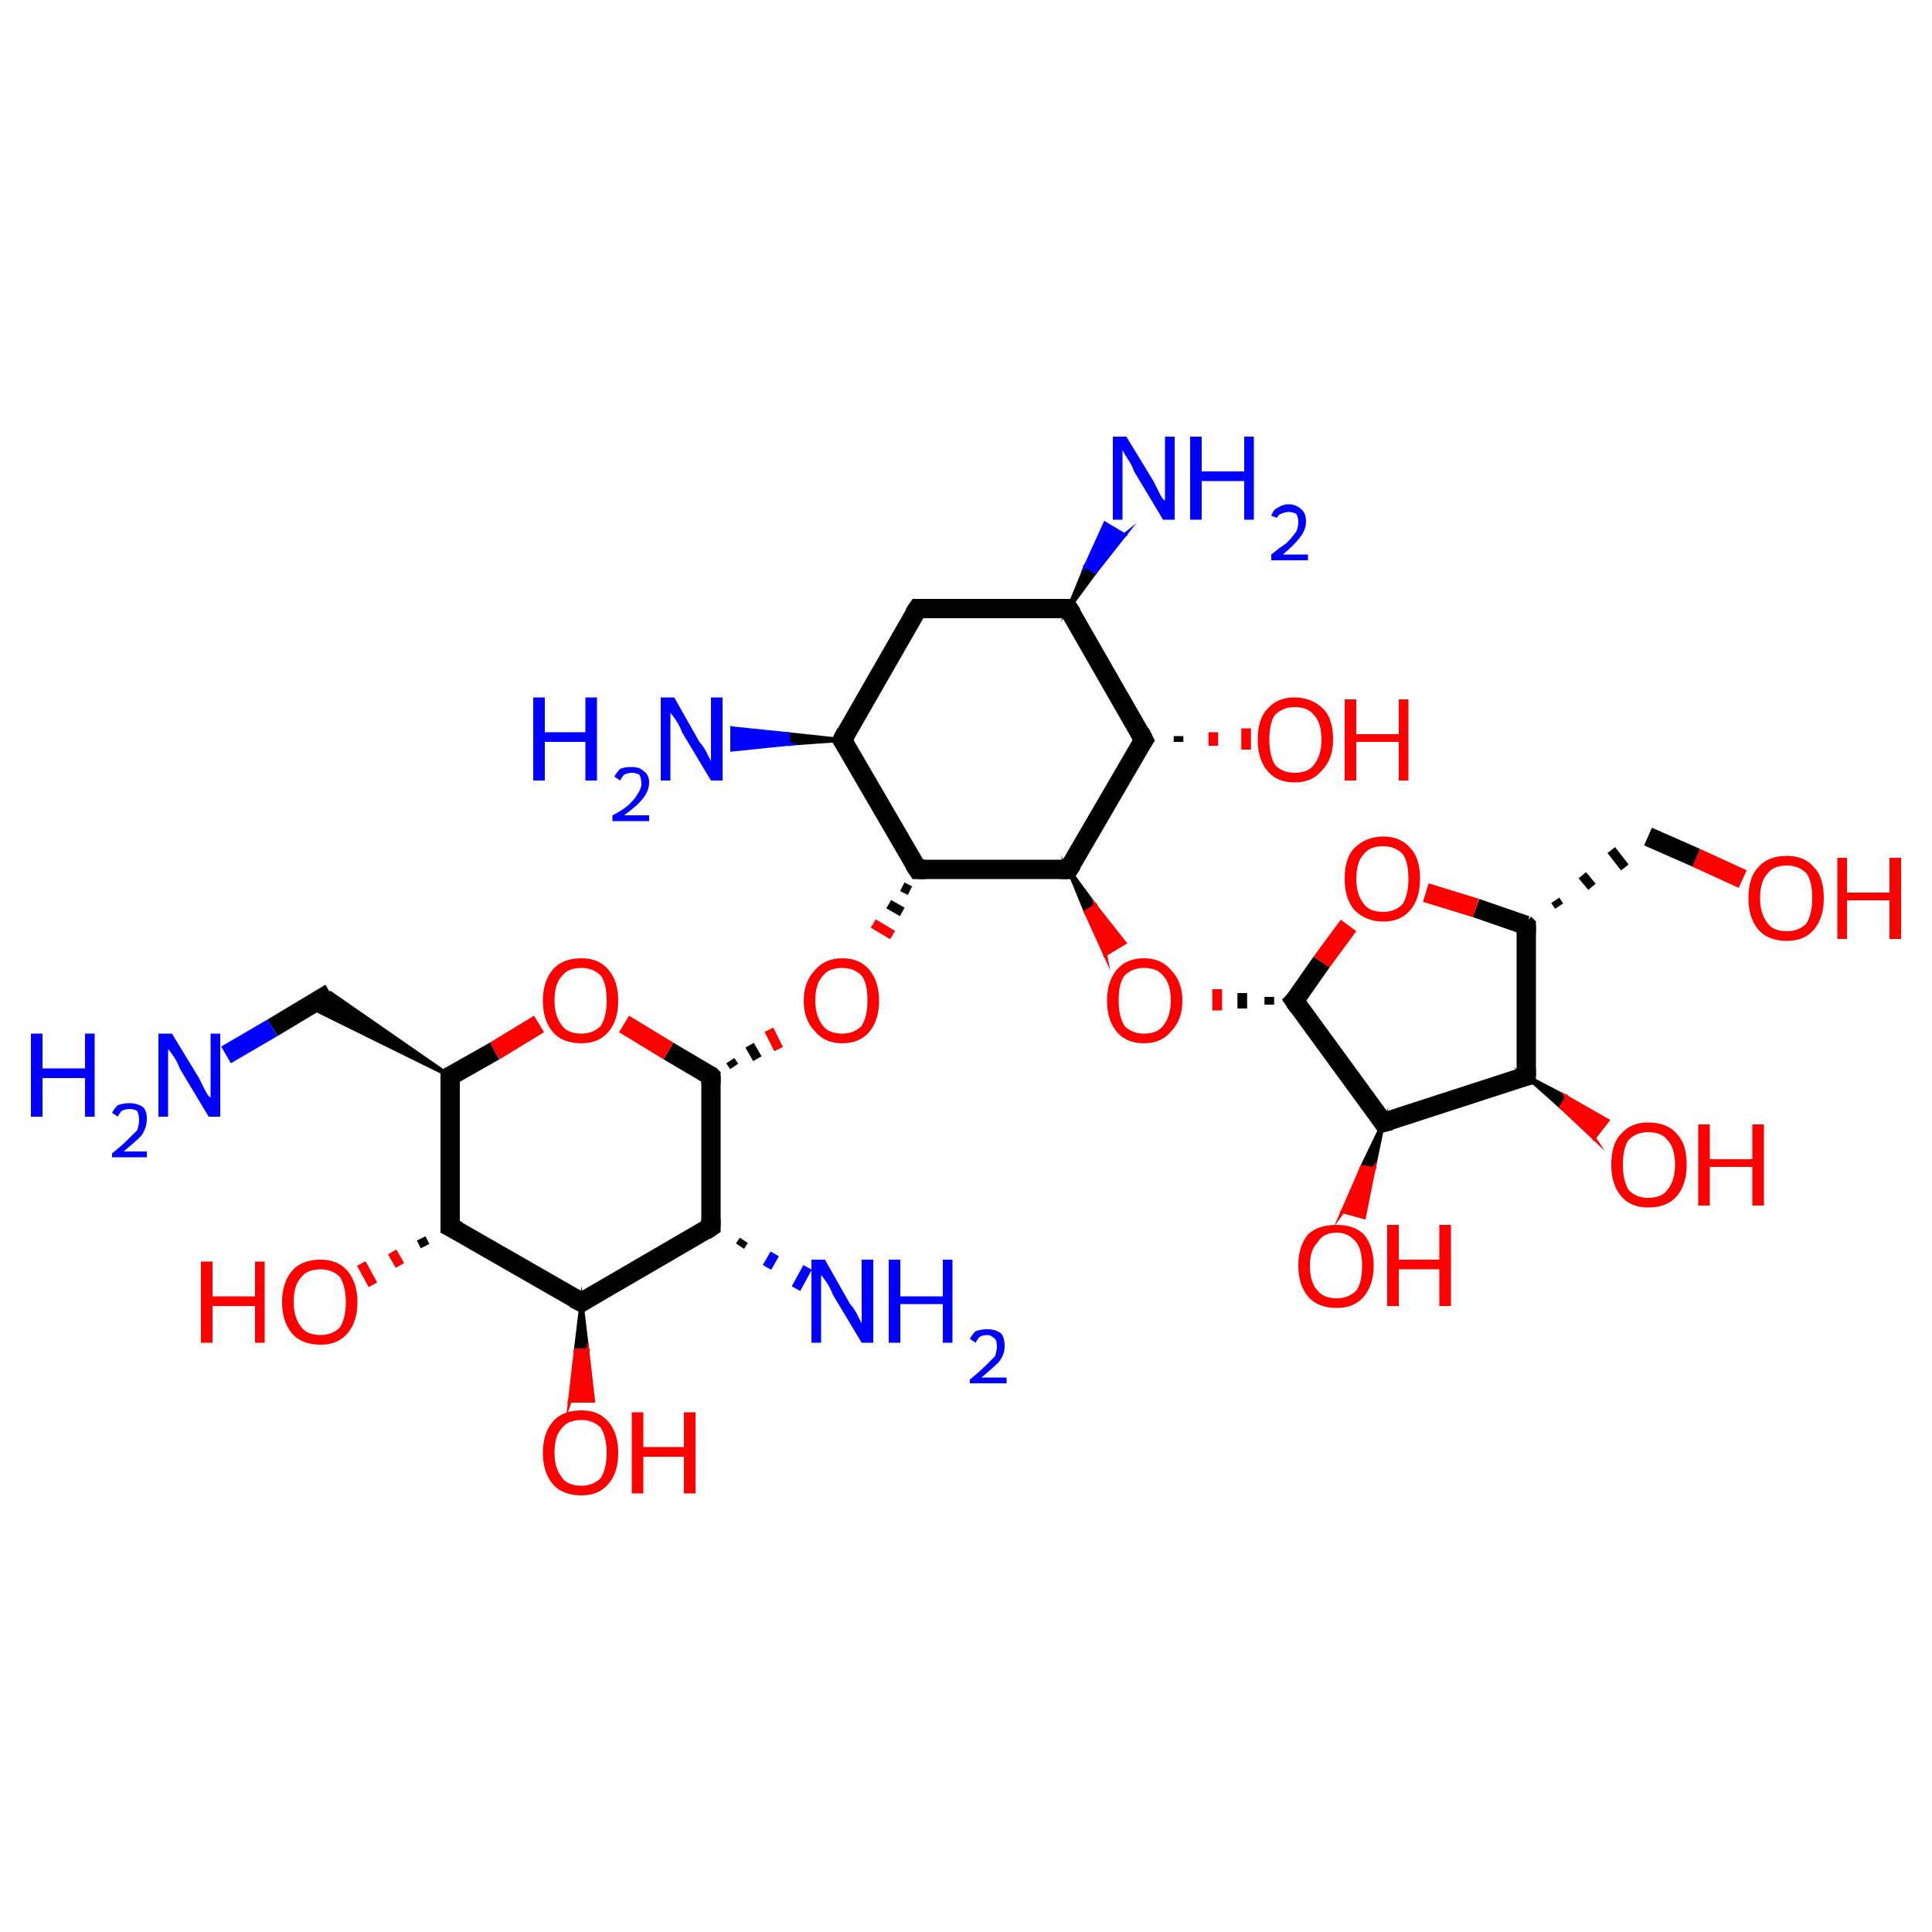 <?xml version='1.0' encoding='iso-8859-1'?>
<svg version='1.1' baseProfile='full'
              xmlns='http://www.w3.org/2000/svg'
                      xmlns:rdkit='http://www.rdkit.org/xml'
                      xmlns:xlink='http://www.w3.org/1999/xlink'
                  xml:space='preserve'
width='100px' height='100px' viewBox='0 0 100 100'>
<!-- END OF HEADER -->
<rect style='opacity:1.0;fill:#FFFFFF;stroke:none' width='100.0' height='100.0' x='0.0' y='0.0'> </rect>
<path class='bond-0 atom-0 atom-1' d='M 90.2,45.5 L 87.8,44.4' style='fill:none;fill-rule:evenodd;stroke:#FF0000;stroke-width:1.0px;stroke-linecap:butt;stroke-linejoin:miter;stroke-opacity:1' />
<path class='bond-0 atom-0 atom-1' d='M 87.8,44.4 L 85.3,43.3' style='fill:none;fill-rule:evenodd;stroke:#000000;stroke-width:1.0px;stroke-linecap:butt;stroke-linejoin:miter;stroke-opacity:1' />
<path class='bond-1 atom-2 atom-1' d='M 80.7,46.9 L 80.5,46.6' style='fill:none;fill-rule:evenodd;stroke:#000000;stroke-width:0.5px;stroke-linecap:butt;stroke-linejoin:miter;stroke-opacity:1' />
<path class='bond-1 atom-2 atom-1' d='M 82.4,45.9 L 81.9,45.3' style='fill:none;fill-rule:evenodd;stroke:#000000;stroke-width:0.5px;stroke-linecap:butt;stroke-linejoin:miter;stroke-opacity:1' />
<path class='bond-1 atom-2 atom-1' d='M 84.1,44.9 L 83.4,44.0' style='fill:none;fill-rule:evenodd;stroke:#000000;stroke-width:0.5px;stroke-linecap:butt;stroke-linejoin:miter;stroke-opacity:1' />
<path class='bond-2 atom-2 atom-3' d='M 79.0,47.9 L 76.4,47.0' style='fill:none;fill-rule:evenodd;stroke:#000000;stroke-width:1.0px;stroke-linecap:butt;stroke-linejoin:miter;stroke-opacity:1' />
<path class='bond-2 atom-2 atom-3' d='M 76.4,47.0 L 73.8,46.2' style='fill:none;fill-rule:evenodd;stroke:#FF0000;stroke-width:1.0px;stroke-linecap:butt;stroke-linejoin:miter;stroke-opacity:1' />
<path class='bond-3 atom-2 atom-29' d='M 79.0,47.9 L 79.0,55.7' style='fill:none;fill-rule:evenodd;stroke:#000000;stroke-width:1.0px;stroke-linecap:butt;stroke-linejoin:miter;stroke-opacity:1' />
<path class='bond-4 atom-3 atom-4' d='M 69.8,47.9 L 68.4,49.8' style='fill:none;fill-rule:evenodd;stroke:#FF0000;stroke-width:1.0px;stroke-linecap:butt;stroke-linejoin:miter;stroke-opacity:1' />
<path class='bond-4 atom-3 atom-4' d='M 68.4,49.8 L 67.0,51.8' style='fill:none;fill-rule:evenodd;stroke:#000000;stroke-width:1.0px;stroke-linecap:butt;stroke-linejoin:miter;stroke-opacity:1' />
<path class='bond-5 atom-4 atom-5' d='M 65.7,51.6 L 65.7,52.0' style='fill:none;fill-rule:evenodd;stroke:#000000;stroke-width:0.5px;stroke-linecap:butt;stroke-linejoin:miter;stroke-opacity:1' />
<path class='bond-5 atom-4 atom-5' d='M 64.3,51.4 L 64.3,52.2' style='fill:none;fill-rule:evenodd;stroke:#000000;stroke-width:0.5px;stroke-linecap:butt;stroke-linejoin:miter;stroke-opacity:1' />
<path class='bond-5 atom-4 atom-5' d='M 63.0,51.2 L 63.0,52.3' style='fill:none;fill-rule:evenodd;stroke:#FF0000;stroke-width:0.5px;stroke-linecap:butt;stroke-linejoin:miter;stroke-opacity:1' />
<path class='bond-6 atom-4 atom-27' d='M 67.0,51.8 L 71.6,58.1' style='fill:none;fill-rule:evenodd;stroke:#000000;stroke-width:1.0px;stroke-linecap:butt;stroke-linejoin:miter;stroke-opacity:1' />
<path class='bond-7 atom-6 atom-5' d='M 55.3,45.0 L 56.7,46.9 L 56.2,47.2 Z' style='fill:#000000;fill-rule:evenodd;fill-opacity:1;stroke:#000000;stroke-width:0.2px;stroke-linecap:butt;stroke-linejoin:miter;stroke-miterlimit:10;stroke-opacity:1;' />
<path class='bond-7 atom-6 atom-5' d='M 56.7,46.9 L 57.2,49.4 L 58.2,48.8 Z' style='fill:#FF0000;fill-rule:evenodd;fill-opacity:1;stroke:#FF0000;stroke-width:0.2px;stroke-linecap:butt;stroke-linejoin:miter;stroke-miterlimit:10;stroke-opacity:1;' />
<path class='bond-7 atom-6 atom-5' d='M 56.7,46.9 L 56.2,47.2 L 57.2,49.4 Z' style='fill:#FF0000;fill-rule:evenodd;fill-opacity:1;stroke:#FF0000;stroke-width:0.2px;stroke-linecap:butt;stroke-linejoin:miter;stroke-miterlimit:10;stroke-opacity:1;' />
<path class='bond-8 atom-6 atom-7' d='M 55.3,45.0 L 59.2,38.3' style='fill:none;fill-rule:evenodd;stroke:#000000;stroke-width:1.0px;stroke-linecap:butt;stroke-linejoin:miter;stroke-opacity:1' />
<path class='bond-9 atom-6 atom-14' d='M 55.3,45.0 L 47.5,45.0' style='fill:none;fill-rule:evenodd;stroke:#000000;stroke-width:1.0px;stroke-linecap:butt;stroke-linejoin:miter;stroke-opacity:1' />
<path class='bond-10 atom-7 atom-8' d='M 61.0,38.1 L 61.0,38.4' style='fill:none;fill-rule:evenodd;stroke:#000000;stroke-width:0.5px;stroke-linecap:butt;stroke-linejoin:miter;stroke-opacity:1' />
<path class='bond-10 atom-7 atom-8' d='M 62.8,37.9 L 62.8,38.6' style='fill:none;fill-rule:evenodd;stroke:#FF0000;stroke-width:0.5px;stroke-linecap:butt;stroke-linejoin:miter;stroke-opacity:1' />
<path class='bond-10 atom-7 atom-8' d='M 64.5,37.7 L 64.5,38.8' style='fill:none;fill-rule:evenodd;stroke:#FF0000;stroke-width:0.5px;stroke-linecap:butt;stroke-linejoin:miter;stroke-opacity:1' />
<path class='bond-11 atom-7 atom-9' d='M 59.2,38.3 L 55.3,31.5' style='fill:none;fill-rule:evenodd;stroke:#000000;stroke-width:1.0px;stroke-linecap:butt;stroke-linejoin:miter;stroke-opacity:1' />
<path class='bond-12 atom-9 atom-10' d='M 55.3,31.5 L 56.2,29.3 L 56.7,29.6 Z' style='fill:#000000;fill-rule:evenodd;fill-opacity:1;stroke:#000000;stroke-width:0.2px;stroke-linecap:butt;stroke-linejoin:miter;stroke-miterlimit:10;stroke-opacity:1;' />
<path class='bond-12 atom-9 atom-10' d='M 56.2,29.3 L 58.2,27.7 L 57.2,27.1 Z' style='fill:#0000FF;fill-rule:evenodd;fill-opacity:1;stroke:#0000FF;stroke-width:0.2px;stroke-linecap:butt;stroke-linejoin:miter;stroke-miterlimit:10;stroke-opacity:1;' />
<path class='bond-12 atom-9 atom-10' d='M 56.2,29.3 L 56.7,29.6 L 58.2,27.7 Z' style='fill:#0000FF;fill-rule:evenodd;fill-opacity:1;stroke:#0000FF;stroke-width:0.2px;stroke-linecap:butt;stroke-linejoin:miter;stroke-miterlimit:10;stroke-opacity:1;' />
<path class='bond-13 atom-9 atom-11' d='M 55.3,31.5 L 47.5,31.5' style='fill:none;fill-rule:evenodd;stroke:#000000;stroke-width:1.0px;stroke-linecap:butt;stroke-linejoin:miter;stroke-opacity:1' />
<path class='bond-14 atom-11 atom-12' d='M 47.5,31.5 L 43.6,38.3' style='fill:none;fill-rule:evenodd;stroke:#000000;stroke-width:1.0px;stroke-linecap:butt;stroke-linejoin:miter;stroke-opacity:1' />
<path class='bond-15 atom-12 atom-13' d='M 43.6,38.3 L 40.8,38.5 L 40.8,38.0 Z' style='fill:#000000;fill-rule:evenodd;fill-opacity:1;stroke:#000000;stroke-width:0.2px;stroke-linecap:butt;stroke-linejoin:miter;stroke-miterlimit:10;stroke-opacity:1;' />
<path class='bond-15 atom-12 atom-13' d='M 40.8,38.5 L 37.9,37.7 L 37.9,38.8 Z' style='fill:#0000FF;fill-rule:evenodd;fill-opacity:1;stroke:#0000FF;stroke-width:0.2px;stroke-linecap:butt;stroke-linejoin:miter;stroke-miterlimit:10;stroke-opacity:1;' />
<path class='bond-15 atom-12 atom-13' d='M 40.8,38.5 L 40.8,38.0 L 37.9,37.7 Z' style='fill:#0000FF;fill-rule:evenodd;fill-opacity:1;stroke:#0000FF;stroke-width:0.2px;stroke-linecap:butt;stroke-linejoin:miter;stroke-miterlimit:10;stroke-opacity:1;' />
<path class='bond-16 atom-12 atom-14' d='M 43.6,38.3 L 47.5,45.0' style='fill:none;fill-rule:evenodd;stroke:#000000;stroke-width:1.0px;stroke-linecap:butt;stroke-linejoin:miter;stroke-opacity:1' />
<path class='bond-17 atom-14 atom-15' d='M 46.7,45.9 L 47.1,46.1' style='fill:none;fill-rule:evenodd;stroke:#000000;stroke-width:0.5px;stroke-linecap:butt;stroke-linejoin:miter;stroke-opacity:1' />
<path class='bond-17 atom-14 atom-15' d='M 46.0,46.8 L 46.7,47.2' style='fill:none;fill-rule:evenodd;stroke:#000000;stroke-width:0.5px;stroke-linecap:butt;stroke-linejoin:miter;stroke-opacity:1' />
<path class='bond-17 atom-14 atom-15' d='M 45.2,47.8 L 46.2,48.4' style='fill:none;fill-rule:evenodd;stroke:#FF0000;stroke-width:0.5px;stroke-linecap:butt;stroke-linejoin:miter;stroke-opacity:1' />
<path class='bond-18 atom-16 atom-15' d='M 38.0,55.2 L 37.8,54.9' style='fill:none;fill-rule:evenodd;stroke:#000000;stroke-width:0.5px;stroke-linecap:butt;stroke-linejoin:miter;stroke-opacity:1' />
<path class='bond-18 atom-16 atom-15' d='M 39.2,54.8 L 38.8,54.1' style='fill:none;fill-rule:evenodd;stroke:#000000;stroke-width:0.5px;stroke-linecap:butt;stroke-linejoin:miter;stroke-opacity:1' />
<path class='bond-18 atom-16 atom-15' d='M 40.3,54.3 L 39.8,53.3' style='fill:none;fill-rule:evenodd;stroke:#FF0000;stroke-width:0.5px;stroke-linecap:butt;stroke-linejoin:miter;stroke-opacity:1' />
<path class='bond-19 atom-16 atom-17' d='M 36.8,55.7 L 34.6,54.4' style='fill:none;fill-rule:evenodd;stroke:#000000;stroke-width:1.0px;stroke-linecap:butt;stroke-linejoin:miter;stroke-opacity:1' />
<path class='bond-19 atom-16 atom-17' d='M 34.6,54.4 L 32.3,53.0' style='fill:none;fill-rule:evenodd;stroke:#FF0000;stroke-width:1.0px;stroke-linecap:butt;stroke-linejoin:miter;stroke-opacity:1' />
<path class='bond-20 atom-16 atom-25' d='M 36.8,55.7 L 36.8,63.5' style='fill:none;fill-rule:evenodd;stroke:#000000;stroke-width:1.0px;stroke-linecap:butt;stroke-linejoin:miter;stroke-opacity:1' />
<path class='bond-21 atom-17 atom-18' d='M 27.9,53.0 L 25.6,54.4' style='fill:none;fill-rule:evenodd;stroke:#FF0000;stroke-width:1.0px;stroke-linecap:butt;stroke-linejoin:miter;stroke-opacity:1' />
<path class='bond-21 atom-17 atom-18' d='M 25.6,54.4 L 23.3,55.7' style='fill:none;fill-rule:evenodd;stroke:#000000;stroke-width:1.0px;stroke-linecap:butt;stroke-linejoin:miter;stroke-opacity:1' />
<path class='bond-22 atom-18 atom-19' d='M 23.3,55.7 L 16.0,52.1 L 17.1,51.4 Z' style='fill:#000000;fill-rule:evenodd;fill-opacity:1;stroke:#000000;stroke-width:0.2px;stroke-linecap:butt;stroke-linejoin:miter;stroke-miterlimit:10;stroke-opacity:1;' />
<path class='bond-23 atom-18 atom-21' d='M 23.3,55.7 L 23.3,63.5' style='fill:none;fill-rule:evenodd;stroke:#000000;stroke-width:1.0px;stroke-linecap:butt;stroke-linejoin:miter;stroke-opacity:1' />
<path class='bond-24 atom-19 atom-20' d='M 17.1,51.4 L 14.1,53.2' style='fill:none;fill-rule:evenodd;stroke:#000000;stroke-width:1.0px;stroke-linecap:butt;stroke-linejoin:miter;stroke-opacity:1' />
<path class='bond-24 atom-19 atom-20' d='M 14.1,53.2 L 11.7,54.6' style='fill:none;fill-rule:evenodd;stroke:#0000FF;stroke-width:1.0px;stroke-linecap:butt;stroke-linejoin:miter;stroke-opacity:1' />
<path class='bond-25 atom-21 atom-22' d='M 22.0,64.5 L 21.8,64.1' style='fill:none;fill-rule:evenodd;stroke:#000000;stroke-width:0.5px;stroke-linecap:butt;stroke-linejoin:miter;stroke-opacity:1' />
<path class='bond-25 atom-21 atom-22' d='M 20.7,65.5 L 20.3,64.8' style='fill:none;fill-rule:evenodd;stroke:#FF0000;stroke-width:0.5px;stroke-linecap:butt;stroke-linejoin:miter;stroke-opacity:1' />
<path class='bond-25 atom-21 atom-22' d='M 19.3,66.5 L 18.7,65.4' style='fill:none;fill-rule:evenodd;stroke:#FF0000;stroke-width:0.5px;stroke-linecap:butt;stroke-linejoin:miter;stroke-opacity:1' />
<path class='bond-26 atom-21 atom-23' d='M 23.3,63.5 L 30.1,67.4' style='fill:none;fill-rule:evenodd;stroke:#000000;stroke-width:1.0px;stroke-linecap:butt;stroke-linejoin:miter;stroke-opacity:1' />
<path class='bond-27 atom-23 atom-24' d='M 30.1,67.4 L 30.4,69.9 L 29.8,69.9 Z' style='fill:#000000;fill-rule:evenodd;fill-opacity:1;stroke:#000000;stroke-width:0.2px;stroke-linecap:butt;stroke-linejoin:miter;stroke-miterlimit:10;stroke-opacity:1;' />
<path class='bond-27 atom-23 atom-24' d='M 30.4,69.9 L 29.5,72.5 L 30.7,72.5 Z' style='fill:#FF0000;fill-rule:evenodd;fill-opacity:1;stroke:#FF0000;stroke-width:0.2px;stroke-linecap:butt;stroke-linejoin:miter;stroke-miterlimit:10;stroke-opacity:1;' />
<path class='bond-27 atom-23 atom-24' d='M 30.4,69.9 L 29.8,69.9 L 29.5,72.5 Z' style='fill:#FF0000;fill-rule:evenodd;fill-opacity:1;stroke:#FF0000;stroke-width:0.2px;stroke-linecap:butt;stroke-linejoin:miter;stroke-miterlimit:10;stroke-opacity:1;' />
<path class='bond-28 atom-23 atom-25' d='M 30.1,67.4 L 36.8,63.5' style='fill:none;fill-rule:evenodd;stroke:#000000;stroke-width:1.0px;stroke-linecap:butt;stroke-linejoin:miter;stroke-opacity:1' />
<path class='bond-29 atom-25 atom-26' d='M 38.5,64.2 L 38.3,64.5' style='fill:none;fill-rule:evenodd;stroke:#000000;stroke-width:0.5px;stroke-linecap:butt;stroke-linejoin:miter;stroke-opacity:1' />
<path class='bond-29 atom-25 atom-26' d='M 40.1,64.9 L 39.7,65.6' style='fill:none;fill-rule:evenodd;stroke:#0000FF;stroke-width:0.5px;stroke-linecap:butt;stroke-linejoin:miter;stroke-opacity:1' />
<path class='bond-29 atom-25 atom-26' d='M 41.8,65.6 L 41.2,66.7' style='fill:none;fill-rule:evenodd;stroke:#0000FF;stroke-width:0.5px;stroke-linecap:butt;stroke-linejoin:miter;stroke-opacity:1' />
<path class='bond-30 atom-27 atom-28' d='M 71.6,58.1 L 71.1,60.5 L 70.5,60.4 Z' style='fill:#000000;fill-rule:evenodd;fill-opacity:1;stroke:#000000;stroke-width:0.2px;stroke-linecap:butt;stroke-linejoin:miter;stroke-miterlimit:10;stroke-opacity:1;' />
<path class='bond-30 atom-27 atom-28' d='M 71.1,60.5 L 69.5,62.7 L 70.6,63.0 Z' style='fill:#FF0000;fill-rule:evenodd;fill-opacity:1;stroke:#FF0000;stroke-width:0.2px;stroke-linecap:butt;stroke-linejoin:miter;stroke-miterlimit:10;stroke-opacity:1;' />
<path class='bond-30 atom-27 atom-28' d='M 71.1,60.5 L 70.5,60.4 L 69.5,62.7 Z' style='fill:#FF0000;fill-rule:evenodd;fill-opacity:1;stroke:#FF0000;stroke-width:0.2px;stroke-linecap:butt;stroke-linejoin:miter;stroke-miterlimit:10;stroke-opacity:1;' />
<path class='bond-31 atom-27 atom-29' d='M 71.6,58.1 L 79.0,55.7' style='fill:none;fill-rule:evenodd;stroke:#000000;stroke-width:1.0px;stroke-linecap:butt;stroke-linejoin:miter;stroke-opacity:1' />
<path class='bond-32 atom-29 atom-30' d='M 79.0,55.7 L 81.1,56.8 L 80.8,57.3 Z' style='fill:#000000;fill-rule:evenodd;fill-opacity:1;stroke:#000000;stroke-width:0.2px;stroke-linecap:butt;stroke-linejoin:miter;stroke-miterlimit:10;stroke-opacity:1;' />
<path class='bond-32 atom-29 atom-30' d='M 81.1,56.8 L 82.5,58.9 L 83.2,58.0 Z' style='fill:#FF0000;fill-rule:evenodd;fill-opacity:1;stroke:#FF0000;stroke-width:0.2px;stroke-linecap:butt;stroke-linejoin:miter;stroke-miterlimit:10;stroke-opacity:1;' />
<path class='bond-32 atom-29 atom-30' d='M 81.1,56.8 L 80.8,57.3 L 82.5,58.9 Z' style='fill:#FF0000;fill-rule:evenodd;fill-opacity:1;stroke:#FF0000;stroke-width:0.2px;stroke-linecap:butt;stroke-linejoin:miter;stroke-miterlimit:10;stroke-opacity:1;' />
<path d='M 78.9,47.8 L 79.0,47.9 L 79.0,48.3' style='fill:none;stroke:#000000;stroke-width:1.0px;stroke-linecap:butt;stroke-linejoin:miter;stroke-miterlimit:10;stroke-opacity:1;' />
<path d='M 67.1,51.7 L 67.0,51.8 L 67.2,52.1' style='fill:none;stroke:#000000;stroke-width:1.0px;stroke-linecap:butt;stroke-linejoin:miter;stroke-miterlimit:10;stroke-opacity:1;' />
<path d='M 55.5,44.7 L 55.3,45.0 L 54.9,45.0' style='fill:none;stroke:#000000;stroke-width:1.0px;stroke-linecap:butt;stroke-linejoin:miter;stroke-miterlimit:10;stroke-opacity:1;' />
<path d='M 59.0,38.6 L 59.2,38.3 L 59.0,37.9' style='fill:none;stroke:#000000;stroke-width:1.0px;stroke-linecap:butt;stroke-linejoin:miter;stroke-miterlimit:10;stroke-opacity:1;' />
<path d='M 55.5,31.8 L 55.3,31.5 L 54.9,31.5' style='fill:none;stroke:#000000;stroke-width:1.0px;stroke-linecap:butt;stroke-linejoin:miter;stroke-miterlimit:10;stroke-opacity:1;' />
<path d='M 47.9,31.5 L 47.5,31.5 L 47.3,31.8' style='fill:none;stroke:#000000;stroke-width:1.0px;stroke-linecap:butt;stroke-linejoin:miter;stroke-miterlimit:10;stroke-opacity:1;' />
<path d='M 43.8,37.9 L 43.6,38.3 L 43.8,38.6' style='fill:none;stroke:#000000;stroke-width:1.0px;stroke-linecap:butt;stroke-linejoin:miter;stroke-miterlimit:10;stroke-opacity:1;' />
<path d='M 47.9,45.0 L 47.5,45.0 L 47.3,44.7' style='fill:none;stroke:#000000;stroke-width:1.0px;stroke-linecap:butt;stroke-linejoin:miter;stroke-miterlimit:10;stroke-opacity:1;' />
<path d='M 36.7,55.6 L 36.8,55.7 L 36.8,56.1' style='fill:none;stroke:#000000;stroke-width:1.0px;stroke-linecap:butt;stroke-linejoin:miter;stroke-miterlimit:10;stroke-opacity:1;' />
<path d='M 23.4,55.6 L 23.3,55.7 L 23.3,56.1' style='fill:none;stroke:#000000;stroke-width:1.0px;stroke-linecap:butt;stroke-linejoin:miter;stroke-miterlimit:10;stroke-opacity:1;' />
<path d='M 23.3,63.1 L 23.3,63.5 L 23.7,63.7' style='fill:none;stroke:#000000;stroke-width:1.0px;stroke-linecap:butt;stroke-linejoin:miter;stroke-miterlimit:10;stroke-opacity:1;' />
<path d='M 29.7,67.2 L 30.1,67.4 L 30.4,67.2' style='fill:none;stroke:#000000;stroke-width:1.0px;stroke-linecap:butt;stroke-linejoin:miter;stroke-miterlimit:10;stroke-opacity:1;' />
<path d='M 36.8,63.1 L 36.8,63.5 L 36.5,63.7' style='fill:none;stroke:#000000;stroke-width:1.0px;stroke-linecap:butt;stroke-linejoin:miter;stroke-miterlimit:10;stroke-opacity:1;' />
<path d='M 71.4,57.8 L 71.6,58.1 L 72.0,58.0' style='fill:none;stroke:#000000;stroke-width:1.0px;stroke-linecap:butt;stroke-linejoin:miter;stroke-miterlimit:10;stroke-opacity:1;' />
<path d='M 79.0,55.3 L 79.0,55.7 L 78.6,55.8' style='fill:none;stroke:#000000;stroke-width:1.0px;stroke-linecap:butt;stroke-linejoin:miter;stroke-miterlimit:10;stroke-opacity:1;' />
<path class='atom-0' d='M 90.5 46.5
Q 90.5 45.4, 91.0 44.9
Q 91.5 44.3, 92.5 44.3
Q 93.4 44.3, 93.9 44.9
Q 94.4 45.4, 94.4 46.5
Q 94.4 47.5, 93.9 48.1
Q 93.4 48.7, 92.5 48.7
Q 91.5 48.7, 91.0 48.1
Q 90.5 47.5, 90.5 46.5
M 92.5 48.2
Q 93.1 48.2, 93.5 47.8
Q 93.8 47.3, 93.8 46.5
Q 93.8 45.6, 93.5 45.2
Q 93.1 44.8, 92.5 44.8
Q 91.8 44.8, 91.5 45.2
Q 91.1 45.6, 91.1 46.5
Q 91.1 47.3, 91.5 47.8
Q 91.8 48.2, 92.5 48.2
' fill='#FF0000'/>
<path class='atom-0' d='M 95.1 44.4
L 95.6 44.4
L 95.6 46.2
L 97.8 46.2
L 97.8 44.4
L 98.4 44.4
L 98.4 48.6
L 97.8 48.6
L 97.8 46.6
L 95.6 46.6
L 95.6 48.6
L 95.1 48.6
L 95.1 44.4
' fill='#FF0000'/>
<path class='atom-3' d='M 69.6 45.5
Q 69.6 44.4, 70.1 43.9
Q 70.7 43.3, 71.6 43.3
Q 72.5 43.3, 73.0 43.9
Q 73.5 44.4, 73.5 45.5
Q 73.5 46.5, 73.0 47.1
Q 72.5 47.7, 71.6 47.7
Q 70.7 47.7, 70.1 47.1
Q 69.6 46.5, 69.6 45.5
M 71.6 47.2
Q 72.2 47.2, 72.6 46.8
Q 72.9 46.3, 72.9 45.5
Q 72.9 44.6, 72.6 44.2
Q 72.2 43.8, 71.6 43.8
Q 70.9 43.8, 70.6 44.2
Q 70.2 44.6, 70.2 45.5
Q 70.2 46.3, 70.6 46.8
Q 70.9 47.2, 71.6 47.2
' fill='#FF0000'/>
<path class='atom-5' d='M 57.3 51.8
Q 57.3 50.8, 57.8 50.2
Q 58.3 49.6, 59.2 49.6
Q 60.1 49.6, 60.6 50.2
Q 61.2 50.8, 61.2 51.8
Q 61.2 52.8, 60.6 53.4
Q 60.1 54.0, 59.2 54.0
Q 58.3 54.0, 57.8 53.4
Q 57.3 52.8, 57.3 51.8
M 59.2 53.5
Q 59.9 53.5, 60.2 53.1
Q 60.6 52.6, 60.6 51.8
Q 60.6 50.9, 60.2 50.5
Q 59.9 50.1, 59.2 50.1
Q 58.6 50.1, 58.2 50.5
Q 57.9 50.9, 57.9 51.8
Q 57.9 52.6, 58.2 53.1
Q 58.6 53.5, 59.2 53.5
' fill='#FF0000'/>
<path class='atom-8' d='M 65.1 38.3
Q 65.1 37.2, 65.6 36.7
Q 66.1 36.1, 67.0 36.1
Q 67.9 36.1, 68.5 36.7
Q 69.0 37.2, 69.0 38.3
Q 69.0 39.3, 68.4 39.9
Q 67.9 40.5, 67.0 40.5
Q 66.1 40.5, 65.6 39.9
Q 65.1 39.3, 65.1 38.3
M 67.0 40.0
Q 67.7 40.0, 68.0 39.6
Q 68.4 39.1, 68.4 38.3
Q 68.4 37.4, 68.0 37.0
Q 67.7 36.6, 67.0 36.6
Q 66.4 36.6, 66.0 37.0
Q 65.7 37.4, 65.7 38.3
Q 65.7 39.1, 66.0 39.6
Q 66.4 40.0, 67.0 40.0
' fill='#FF0000'/>
<path class='atom-8' d='M 69.6 36.2
L 70.2 36.2
L 70.2 38.0
L 72.4 38.0
L 72.4 36.2
L 72.9 36.2
L 72.9 40.4
L 72.4 40.4
L 72.4 38.4
L 70.2 38.4
L 70.2 40.4
L 69.6 40.4
L 69.6 36.2
' fill='#FF0000'/>
<path class='atom-10' d='M 58.3 22.6
L 59.7 24.9
Q 59.8 25.1, 60.0 25.5
Q 60.2 25.9, 60.3 25.9
L 60.3 22.6
L 60.8 22.6
L 60.8 26.9
L 60.2 26.9
L 58.7 24.4
Q 58.6 24.1, 58.4 23.8
Q 58.2 23.5, 58.1 23.3
L 58.1 26.9
L 57.6 26.9
L 57.6 22.6
L 58.3 22.6
' fill='#0000FF'/>
<path class='atom-10' d='M 61.6 22.6
L 62.2 22.6
L 62.2 24.4
L 64.4 24.4
L 64.4 22.6
L 64.9 22.6
L 64.9 26.9
L 64.4 26.9
L 64.4 24.9
L 62.2 24.9
L 62.2 26.9
L 61.6 26.9
L 61.6 22.6
' fill='#0000FF'/>
<path class='atom-10' d='M 65.8 26.7
Q 65.9 26.4, 66.1 26.3
Q 66.4 26.1, 66.7 26.1
Q 67.1 26.1, 67.4 26.4
Q 67.6 26.6, 67.6 27.0
Q 67.6 27.4, 67.3 27.8
Q 67.0 28.2, 66.4 28.7
L 67.7 28.7
L 67.7 29.0
L 65.8 29.0
L 65.8 28.7
Q 66.3 28.3, 66.6 28.1
Q 66.9 27.8, 67.1 27.5
Q 67.2 27.3, 67.2 27.0
Q 67.2 26.8, 67.1 26.6
Q 66.9 26.5, 66.7 26.5
Q 66.5 26.5, 66.3 26.6
Q 66.2 26.6, 66.1 26.8
L 65.8 26.7
' fill='#0000FF'/>
<path class='atom-13' d='M 27.6 36.1
L 28.2 36.1
L 28.2 37.9
L 30.3 37.9
L 30.3 36.1
L 30.9 36.1
L 30.9 40.4
L 30.3 40.4
L 30.3 38.4
L 28.2 38.4
L 28.2 40.4
L 27.6 40.4
L 27.6 36.1
' fill='#0000FF'/>
<path class='atom-13' d='M 31.8 40.2
Q 31.9 40.0, 32.1 39.8
Q 32.3 39.7, 32.7 39.7
Q 33.1 39.7, 33.3 39.9
Q 33.6 40.1, 33.6 40.5
Q 33.6 40.9, 33.3 41.3
Q 33.0 41.7, 32.3 42.2
L 33.6 42.2
L 33.6 42.5
L 31.7 42.5
L 31.7 42.2
Q 32.3 41.9, 32.6 41.6
Q 32.9 41.3, 33.0 41.1
Q 33.2 40.8, 33.2 40.6
Q 33.2 40.3, 33.1 40.1
Q 32.9 40.0, 32.7 40.0
Q 32.5 40.0, 32.3 40.1
Q 32.2 40.2, 32.1 40.4
L 31.8 40.2
' fill='#0000FF'/>
<path class='atom-13' d='M 34.9 36.1
L 36.2 38.4
Q 36.4 38.6, 36.6 39.0
Q 36.8 39.4, 36.8 39.4
L 36.8 36.1
L 37.4 36.1
L 37.4 40.4
L 36.8 40.4
L 35.3 37.9
Q 35.2 37.6, 35.0 37.3
Q 34.8 37.0, 34.7 36.9
L 34.7 40.4
L 34.2 40.4
L 34.2 36.1
L 34.9 36.1
' fill='#0000FF'/>
<path class='atom-15' d='M 41.6 51.8
Q 41.6 50.8, 42.2 50.2
Q 42.7 49.6, 43.6 49.6
Q 44.5 49.6, 45.0 50.2
Q 45.5 50.8, 45.5 51.8
Q 45.5 52.8, 45.0 53.4
Q 44.5 54.0, 43.6 54.0
Q 42.7 54.0, 42.2 53.4
Q 41.6 52.8, 41.6 51.8
M 43.6 53.5
Q 44.2 53.5, 44.6 53.1
Q 44.9 52.6, 44.9 51.8
Q 44.9 50.9, 44.6 50.5
Q 44.2 50.1, 43.6 50.1
Q 42.9 50.1, 42.6 50.5
Q 42.2 50.9, 42.2 51.8
Q 42.2 52.6, 42.6 53.1
Q 42.9 53.5, 43.6 53.5
' fill='#FF0000'/>
<path class='atom-17' d='M 28.1 51.8
Q 28.1 50.8, 28.6 50.2
Q 29.1 49.6, 30.1 49.6
Q 31.0 49.6, 31.5 50.2
Q 32.0 50.8, 32.0 51.8
Q 32.0 52.8, 31.5 53.4
Q 31.0 54.0, 30.1 54.0
Q 29.1 54.0, 28.6 53.4
Q 28.1 52.8, 28.1 51.8
M 30.1 53.5
Q 30.7 53.5, 31.1 53.1
Q 31.4 52.6, 31.4 51.8
Q 31.4 50.9, 31.1 50.5
Q 30.7 50.1, 30.1 50.1
Q 29.4 50.1, 29.1 50.5
Q 28.7 50.9, 28.7 51.8
Q 28.7 52.6, 29.1 53.1
Q 29.4 53.5, 30.1 53.5
' fill='#FF0000'/>
<path class='atom-20' d='M 1.6 53.5
L 2.2 53.5
L 2.2 55.3
L 4.4 55.3
L 4.4 53.5
L 4.9 53.5
L 4.9 57.8
L 4.4 57.8
L 4.4 55.8
L 2.2 55.8
L 2.2 57.8
L 1.6 57.8
L 1.6 53.5
' fill='#0000FF'/>
<path class='atom-20' d='M 5.8 57.6
Q 5.9 57.4, 6.1 57.2
Q 6.4 57.1, 6.7 57.1
Q 7.1 57.1, 7.4 57.3
Q 7.6 57.5, 7.6 57.9
Q 7.6 58.4, 7.3 58.8
Q 7.0 59.1, 6.4 59.6
L 7.6 59.6
L 7.6 59.9
L 5.8 59.9
L 5.8 59.7
Q 6.3 59.3, 6.6 59.0
Q 6.9 58.7, 7.1 58.5
Q 7.2 58.2, 7.2 58.0
Q 7.2 57.7, 7.1 57.5
Q 6.9 57.4, 6.7 57.4
Q 6.5 57.4, 6.3 57.5
Q 6.2 57.6, 6.1 57.8
L 5.8 57.6
' fill='#0000FF'/>
<path class='atom-20' d='M 8.9 53.5
L 10.3 55.8
Q 10.4 56.0, 10.6 56.4
Q 10.8 56.8, 10.9 56.8
L 10.9 53.5
L 11.4 53.5
L 11.4 57.8
L 10.8 57.8
L 9.3 55.3
Q 9.2 55.0, 9.0 54.7
Q 8.8 54.4, 8.7 54.3
L 8.7 57.8
L 8.2 57.8
L 8.2 53.5
L 8.9 53.5
' fill='#0000FF'/>
<path class='atom-22' d='M 10.4 65.3
L 11.0 65.3
L 11.0 67.1
L 13.2 67.1
L 13.2 65.3
L 13.7 65.3
L 13.7 69.5
L 13.2 69.5
L 13.2 67.6
L 11.0 67.6
L 11.0 69.5
L 10.4 69.5
L 10.4 65.3
' fill='#FF0000'/>
<path class='atom-22' d='M 14.6 67.4
Q 14.6 66.4, 15.1 65.8
Q 15.6 65.2, 16.6 65.2
Q 17.5 65.2, 18.0 65.8
Q 18.5 66.4, 18.5 67.4
Q 18.5 68.4, 18.0 69.0
Q 17.5 69.6, 16.6 69.6
Q 15.6 69.6, 15.1 69.0
Q 14.6 68.4, 14.6 67.4
M 16.6 69.1
Q 17.2 69.1, 17.6 68.7
Q 17.9 68.2, 17.9 67.4
Q 17.9 66.6, 17.6 66.1
Q 17.2 65.7, 16.6 65.7
Q 15.9 65.7, 15.6 66.1
Q 15.2 66.5, 15.2 67.4
Q 15.2 68.2, 15.6 68.7
Q 15.9 69.1, 16.6 69.1
' fill='#FF0000'/>
<path class='atom-24' d='M 28.1 75.2
Q 28.1 74.2, 28.6 73.6
Q 29.1 73.0, 30.1 73.0
Q 31.0 73.0, 31.5 73.6
Q 32.0 74.2, 32.0 75.2
Q 32.0 76.2, 31.5 76.8
Q 31.0 77.4, 30.1 77.4
Q 29.1 77.4, 28.6 76.8
Q 28.1 76.2, 28.1 75.2
M 30.1 76.9
Q 30.7 76.9, 31.1 76.5
Q 31.4 76.0, 31.4 75.2
Q 31.4 74.4, 31.1 73.9
Q 30.7 73.5, 30.1 73.5
Q 29.4 73.5, 29.1 73.9
Q 28.7 74.3, 28.7 75.2
Q 28.7 76.0, 29.1 76.5
Q 29.4 76.9, 30.1 76.9
' fill='#FF0000'/>
<path class='atom-24' d='M 32.7 73.1
L 33.3 73.1
L 33.3 74.9
L 35.4 74.9
L 35.4 73.1
L 36.0 73.1
L 36.0 77.3
L 35.4 77.3
L 35.4 75.4
L 33.3 75.4
L 33.3 77.3
L 32.7 77.3
L 32.7 73.1
' fill='#FF0000'/>
<path class='atom-26' d='M 42.7 65.2
L 44.0 67.5
Q 44.2 67.7, 44.4 68.1
Q 44.6 68.5, 44.6 68.5
L 44.6 65.2
L 45.2 65.2
L 45.2 69.5
L 44.6 69.5
L 43.1 67.0
Q 43.0 66.7, 42.8 66.4
Q 42.6 66.1, 42.5 66.0
L 42.5 69.5
L 42.0 69.5
L 42.0 65.2
L 42.7 65.2
' fill='#0000FF'/>
<path class='atom-26' d='M 46.0 65.2
L 46.6 65.2
L 46.6 67.1
L 48.8 67.1
L 48.8 65.2
L 49.3 65.2
L 49.3 69.5
L 48.8 69.5
L 48.8 67.5
L 46.6 67.5
L 46.6 69.5
L 46.0 69.5
L 46.0 65.2
' fill='#0000FF'/>
<path class='atom-26' d='M 50.2 69.3
Q 50.3 69.1, 50.5 68.9
Q 50.8 68.8, 51.1 68.8
Q 51.5 68.8, 51.8 69.0
Q 52.0 69.2, 52.0 69.7
Q 52.0 70.1, 51.7 70.5
Q 51.4 70.8, 50.8 71.3
L 52.1 71.3
L 52.1 71.6
L 50.2 71.6
L 50.2 71.4
Q 50.7 71.0, 51.0 70.7
Q 51.3 70.4, 51.5 70.2
Q 51.6 69.9, 51.6 69.7
Q 51.6 69.4, 51.5 69.3
Q 51.3 69.1, 51.1 69.1
Q 50.9 69.1, 50.7 69.2
Q 50.6 69.3, 50.5 69.5
L 50.2 69.3
' fill='#0000FF'/>
<path class='atom-28' d='M 67.2 65.5
Q 67.2 64.5, 67.7 63.9
Q 68.2 63.4, 69.2 63.4
Q 70.1 63.4, 70.6 63.9
Q 71.1 64.5, 71.1 65.5
Q 71.1 66.5, 70.6 67.1
Q 70.1 67.7, 69.2 67.7
Q 68.2 67.7, 67.7 67.1
Q 67.2 66.5, 67.2 65.5
M 69.2 67.2
Q 69.8 67.2, 70.2 66.8
Q 70.5 66.4, 70.5 65.5
Q 70.5 64.7, 70.2 64.3
Q 69.8 63.8, 69.2 63.8
Q 68.5 63.8, 68.2 64.3
Q 67.8 64.7, 67.8 65.5
Q 67.8 66.4, 68.2 66.8
Q 68.5 67.2, 69.2 67.2
' fill='#FF0000'/>
<path class='atom-28' d='M 71.8 63.4
L 72.4 63.4
L 72.4 65.2
L 74.5 65.2
L 74.5 63.4
L 75.1 63.4
L 75.1 67.6
L 74.5 67.6
L 74.5 65.7
L 72.4 65.7
L 72.4 67.6
L 71.8 67.6
L 71.8 63.4
' fill='#FF0000'/>
<path class='atom-30' d='M 83.4 60.3
Q 83.4 59.2, 83.9 58.7
Q 84.4 58.1, 85.3 58.1
Q 86.3 58.1, 86.8 58.7
Q 87.3 59.2, 87.3 60.3
Q 87.3 61.3, 86.8 61.9
Q 86.3 62.5, 85.3 62.5
Q 84.4 62.5, 83.9 61.9
Q 83.4 61.3, 83.4 60.3
M 85.3 62.0
Q 86.0 62.0, 86.3 61.6
Q 86.7 61.1, 86.7 60.3
Q 86.7 59.4, 86.3 59.0
Q 86.0 58.6, 85.3 58.6
Q 84.7 58.6, 84.3 59.0
Q 84.0 59.4, 84.0 60.3
Q 84.0 61.1, 84.3 61.6
Q 84.7 62.0, 85.3 62.0
' fill='#FF0000'/>
<path class='atom-30' d='M 87.9 58.2
L 88.5 58.2
L 88.5 60.0
L 90.7 60.0
L 90.7 58.2
L 91.3 58.2
L 91.3 62.4
L 90.7 62.4
L 90.7 60.4
L 88.5 60.4
L 88.5 62.4
L 87.9 62.4
L 87.9 58.2
' fill='#FF0000'/>
</svg>
